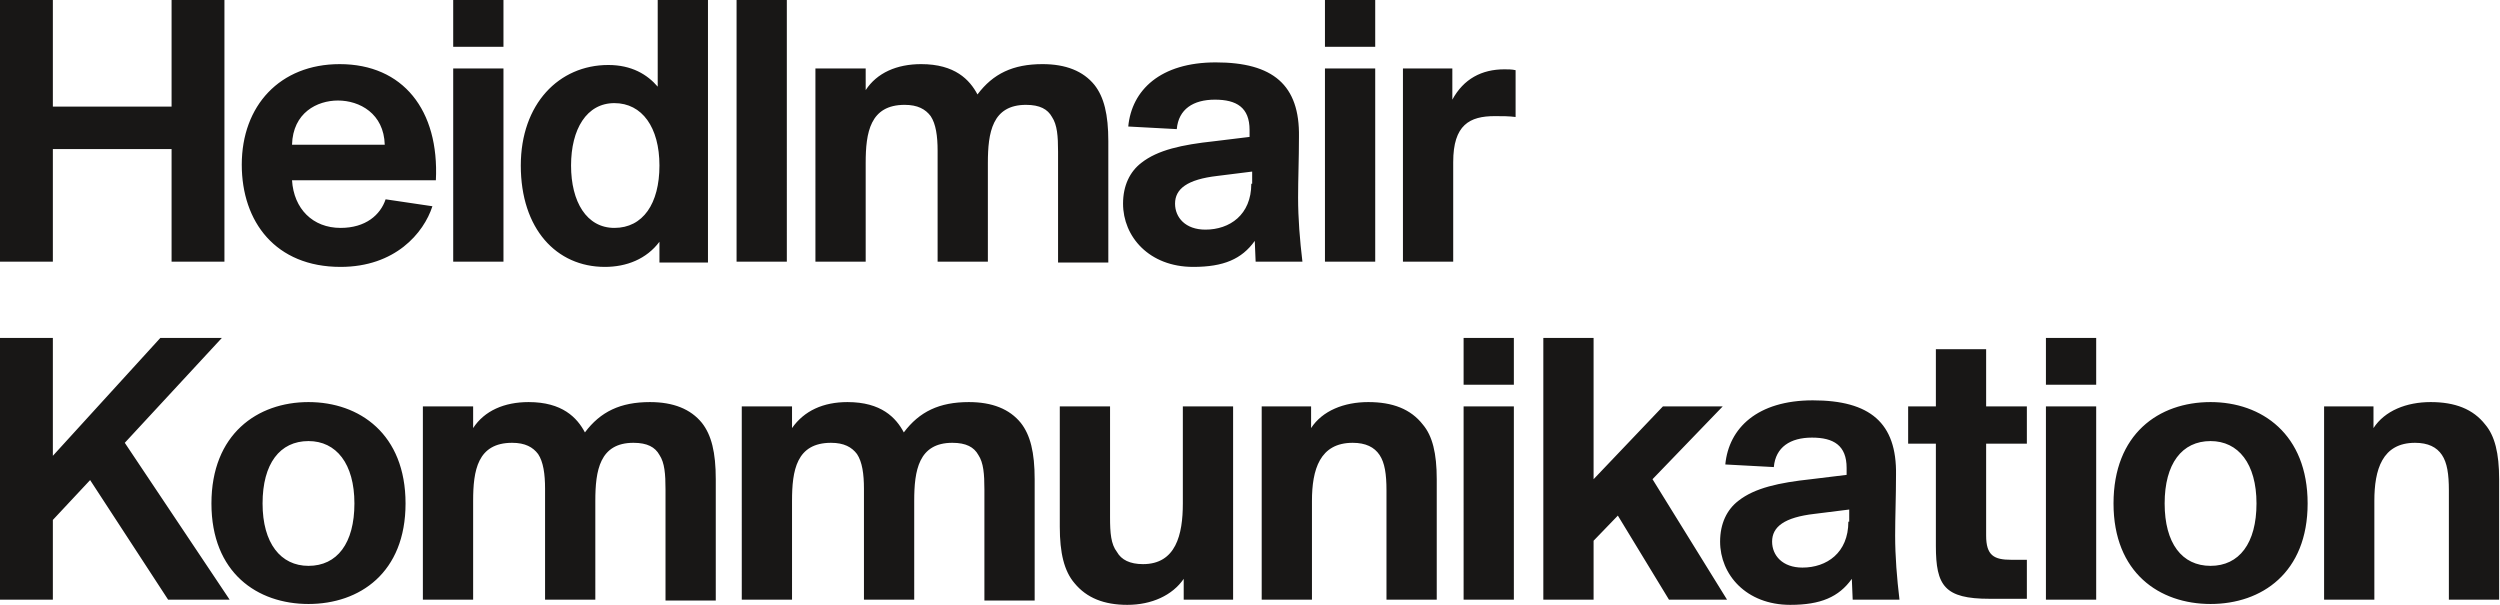<?xml version="1.0" encoding="utf-8"?>
<!-- Generator: Adobe Illustrator 26.0.3, SVG Export Plug-In . SVG Version: 6.00 Build 0)  -->
<svg version="1.1" id="Ebene_1" xmlns="http://www.w3.org/2000/svg" xmlns:xlink="http://www.w3.org/1999/xlink" x="0px" y="0px"
	 width="288.5px" height="69.8px" viewBox="0 0 288.5 69.8" style="enable-background:new 0 0 288.5 69.8;" xml:space="preserve">
<g>
	<path style="fill:#181716;" d="M274,46.9h-5.8v22.3h5.8V57.8c0-3.6,0.9-6.7,4.7-6.7c1.5,0,2.5,0.5,3.1,1.4c0.6,0.9,0.8,2.2,0.8,4.1
		v12.6h5.8V55.3c0-3-0.5-5-1.6-6.3c-1.4-1.8-3.5-2.6-6.3-2.6c-2.8,0-5.3,1-6.6,3V46.9z M243.9,58.1c0,8,5.3,11.6,11.2,11.6
		c5.9,0,11.2-3.6,11.2-11.6s-5.3-11.7-11.2-11.7C249.1,46.4,243.9,50.1,243.9,58.1 M249.8,58.1c0-4.6,2-7.2,5.3-7.2
		c3.2,0,5.3,2.6,5.3,7.2c0,4.6-2,7.2-5.3,7.2C251.8,65.3,249.8,62.7,249.8,58.1 M236.1,44.4h5.8V39h-5.8V44.4z M236.1,69.2h5.8V46.9
		h-5.8V69.2z M223.4,46.9h-3.2v4.3h3.2v11.8c0,4.6,1,6.1,6.2,6.1h4.3v-4.5h-1.8c-2,0-2.9-0.5-2.9-2.8V51.2h4.7v-4.3h-4.7v-6.6h-5.8
		V46.9z M213.3,60.2c0,3.6-2.5,5.3-5.3,5.3c-2.3,0-3.5-1.4-3.5-3c0-1.7,1.4-2.8,4.9-3.2l4-0.5V60.2z M204.7,53.9
		c0.2-2.3,1.9-3.4,4.4-3.4c2.5,0,4,0.9,4,3.5v0.8l-4.1,0.5c-3.7,0.4-6.5,1-8.4,2.5c-1.3,1-2.1,2.6-2.1,4.7c0,3.8,3,7.3,8.1,7.3
		c3.5,0,5.6-0.9,7.1-3l0.1,2.4h5.4c-0.3-2.5-0.5-5-0.5-7.4c0-2.1,0.1-4.5,0.1-7c0.1-6-3-8.6-9.6-8.6c-6.4,0-9.7,3.2-10.1,7.4
		L204.7,53.9z M178.1,39v30.2h5.8v-6.8l2.8-2.9l5.9,9.7h6.7l-8.6-13.9l8.1-8.4h-6.9l-8,8.4V39H178.1z M168.9,44.4h5.8V39h-5.8V44.4z
		 M168.9,69.2h5.8V46.9h-5.8V69.2z M151.4,46.9h-5.8v22.3h5.8V57.8c0-3.6,0.9-6.7,4.7-6.7c1.5,0,2.5,0.5,3.1,1.4
		c0.6,0.9,0.8,2.2,0.8,4.1v12.6h5.8V55.3c0-3-0.5-5-1.6-6.3c-1.4-1.8-3.5-2.6-6.3-2.6c-2.8,0-5.3,1-6.6,3V46.9z M136.5,69.2h5.8
		V46.9h-5.8v11.2c0,3.6-0.8,7-4.6,7c-1.5,0-2.5-0.5-3-1.4c-0.7-0.9-0.8-2.2-0.8-4V46.9h-5.8v13.9c0,3,0.5,5.1,1.7,6.5
		c1.4,1.7,3.4,2.5,6.1,2.5c2.8,0,5.2-1.1,6.5-3V69.2z M85.6,69.2h5.8V57.8c0-3.5,0.5-6.7,4.5-6.7c1.5,0,2.4,0.5,3,1.3
		c0.6,0.9,0.8,2.3,0.8,4v12.8h5.8V57.8c0-3.5,0.5-6.7,4.4-6.7c1.6,0,2.5,0.5,3,1.4c0.6,0.9,0.7,2.2,0.7,4v12.8h5.8V55.3
		c0-3.1-0.5-5.1-1.6-6.5c-1.3-1.6-3.3-2.4-6-2.4c-3.4,0-5.7,1.1-7.5,3.5c-0.9-1.7-2.6-3.5-6.5-3.5c-2.8,0-5,1-6.4,3v-2.5h-5.8V69.2z
		 M48.8,69.2h5.8V57.8c0-3.5,0.5-6.7,4.5-6.7c1.5,0,2.4,0.5,3,1.3c0.6,0.9,0.8,2.3,0.8,4v12.8h5.8V57.8c0-3.5,0.5-6.7,4.4-6.7
		c1.6,0,2.5,0.5,3,1.4c0.6,0.9,0.7,2.2,0.7,4v12.8h5.8V55.3c0-3.1-0.5-5.1-1.6-6.5c-1.3-1.6-3.3-2.4-6-2.4c-3.4,0-5.7,1.1-7.5,3.5
		c-0.9-1.7-2.6-3.5-6.5-3.5c-2.8,0-5.1,1-6.4,3v-2.5h-5.8V69.2z M24.4,58.1c0,8,5.3,11.6,11.2,11.6c5.9,0,11.2-3.6,11.2-11.6
		s-5.3-11.7-11.2-11.7C29.7,46.4,24.4,50.1,24.4,58.1 M30.3,58.1c0-4.6,2-7.2,5.3-7.2c3.2,0,5.3,2.6,5.3,7.2c0,4.6-2,7.2-5.3,7.2
		C32.4,65.3,30.3,62.7,30.3,58.1 M6.1,39H0v30.2h6.1V60l4.3-4.6l9,13.8h7.1L14.4,51.1L25.6,39h-7.1L6.1,52.6V39z"/>
	<path style="fill:#181716;" d="M174.9,8.1C174.5,8,174,8,173.6,8c-2.6,0-4.7,1.1-6,3.5V7.9h-5.7v22.3h5.8V18.7
		c0-4.3,1.9-5.3,4.8-5.3c0.9,0,1.6,0,2.4,0.1V8.1z M152.9,5.4h5.8V0h-5.8V5.4z M152.9,30.2h5.8V7.9h-5.8V30.2z M144.4,21.2
		c0,3.6-2.5,5.3-5.3,5.3c-2.3,0-3.5-1.4-3.5-3c0-1.7,1.4-2.8,4.9-3.2l4-0.5V21.2z M135.8,14.9c0.2-2.3,1.9-3.4,4.4-3.4
		c2.5,0,4,0.9,4,3.5v0.8l-4.1,0.5c-3.7,0.4-6.5,1-8.4,2.5c-1.3,1-2.1,2.6-2.1,4.7c0,3.8,3,7.3,8.1,7.3c3.5,0,5.6-0.9,7.1-3l0.1,2.4
		h5.4c-0.3-2.5-0.5-5-0.5-7.4c0-2.1,0.1-4.5,0.1-7c0.1-6-3-8.6-9.6-8.6c-6.4,0-9.7,3.2-10.1,7.4L135.8,14.9z M94.1,30.2h5.8V18.8
		c0-3.5,0.5-6.7,4.5-6.7c1.5,0,2.4,0.5,3,1.3c0.6,0.9,0.8,2.3,0.8,4v12.8h5.8V18.8c0-3.5,0.5-6.7,4.4-6.7c1.6,0,2.5,0.5,3,1.4
		c0.6,0.9,0.7,2.2,0.7,4v12.8h5.8V16.3c0-3.1-0.5-5.1-1.6-6.5c-1.3-1.6-3.3-2.4-6-2.4c-3.4,0-5.7,1.1-7.5,3.5
		c-0.9-1.7-2.6-3.5-6.5-3.5c-2.8,0-5.1,1-6.4,3V7.9h-5.8V30.2z M90.8,0H85v30.2h5.8V0z M70.9,26.3c-3.2,0-5-3-5-7.2
		c0-4.2,1.8-7.2,5-7.2c3.2,0,5.2,2.8,5.2,7.2C76.1,23.5,74.2,26.3,70.9,26.3 M81.7,0h-5.8v10c-1.2-1.4-3-2.5-5.7-2.5
		c-5.7,0-10.1,4.5-10.1,11.6c0,7.3,4.1,11.7,9.7,11.7c2.5,0,4.8-0.9,6.3-2.9l0,2.4h5.6V0z M52.3,5.4h5.8V0h-5.8V5.4z M52.3,30.2h5.8
		V7.9h-5.8V30.2z M39,11.6c2.5,0,5.3,1.5,5.4,5.1H33.7C33.8,13,36.6,11.6,39,11.6 M39.3,30.8c6.3,0,9.6-3.9,10.6-7L44.5,23
		c-0.6,1.8-2.3,3.3-5.2,3.3c-3.2,0-5.4-2.2-5.6-5.5h16.6c0.4-8.1-3.8-13.4-11.1-13.4c-6.9,0-11.3,4.8-11.3,11.6
		C27.9,25.6,31.8,30.8,39.3,30.8 M19.8,0v12.3H6.1V0H0v30.2h6.1v-13h13.7v13h6.1V0H19.8z"/>
</g>
</svg>
